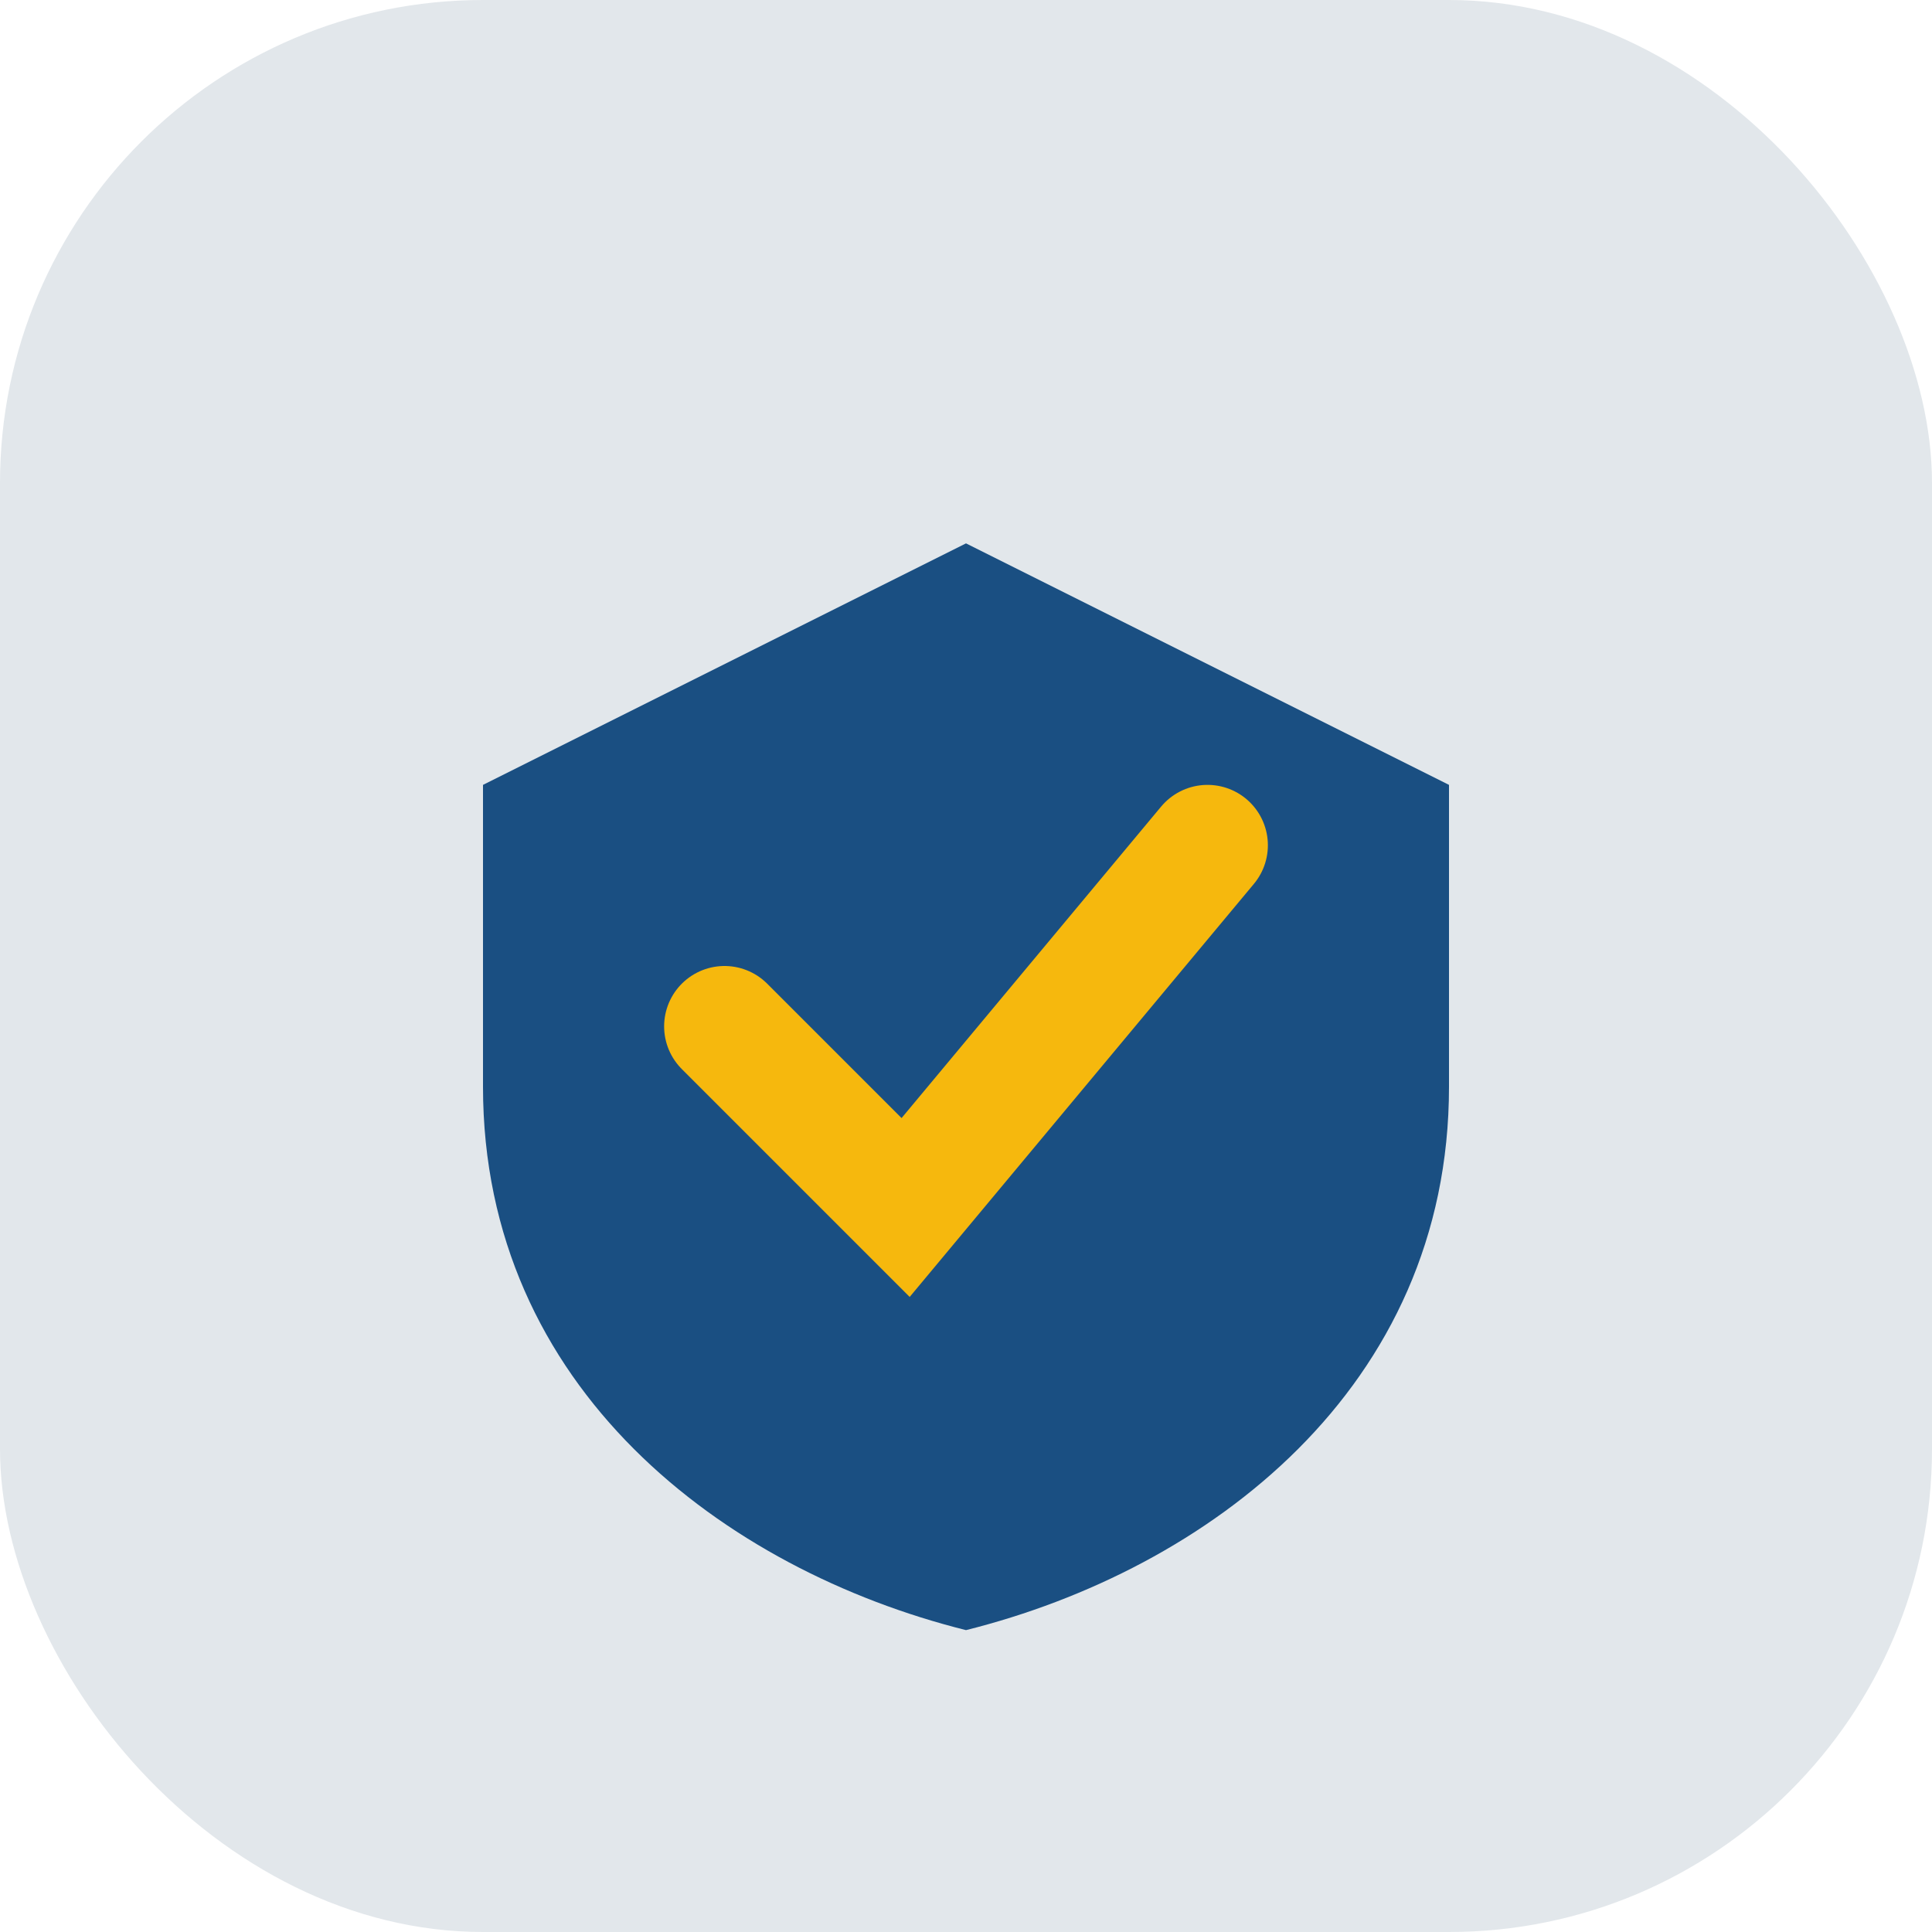<?xml version="1.0" encoding="UTF-8"?>
<svg xmlns="http://www.w3.org/2000/svg" width="32" height="32" viewBox="0 0 32 32"><rect fill="#E2E7EB" width="32" height="32" rx="8"/><path d="M16 9l8 4v5c0 5-4 8-8 9-4-1-8-4-8-9v-5z" fill="#1A4F82"/><path d="M12 17l3 3 5-6" stroke="#F6B80D" stroke-width="2" fill="none" stroke-linecap="round"/></svg>